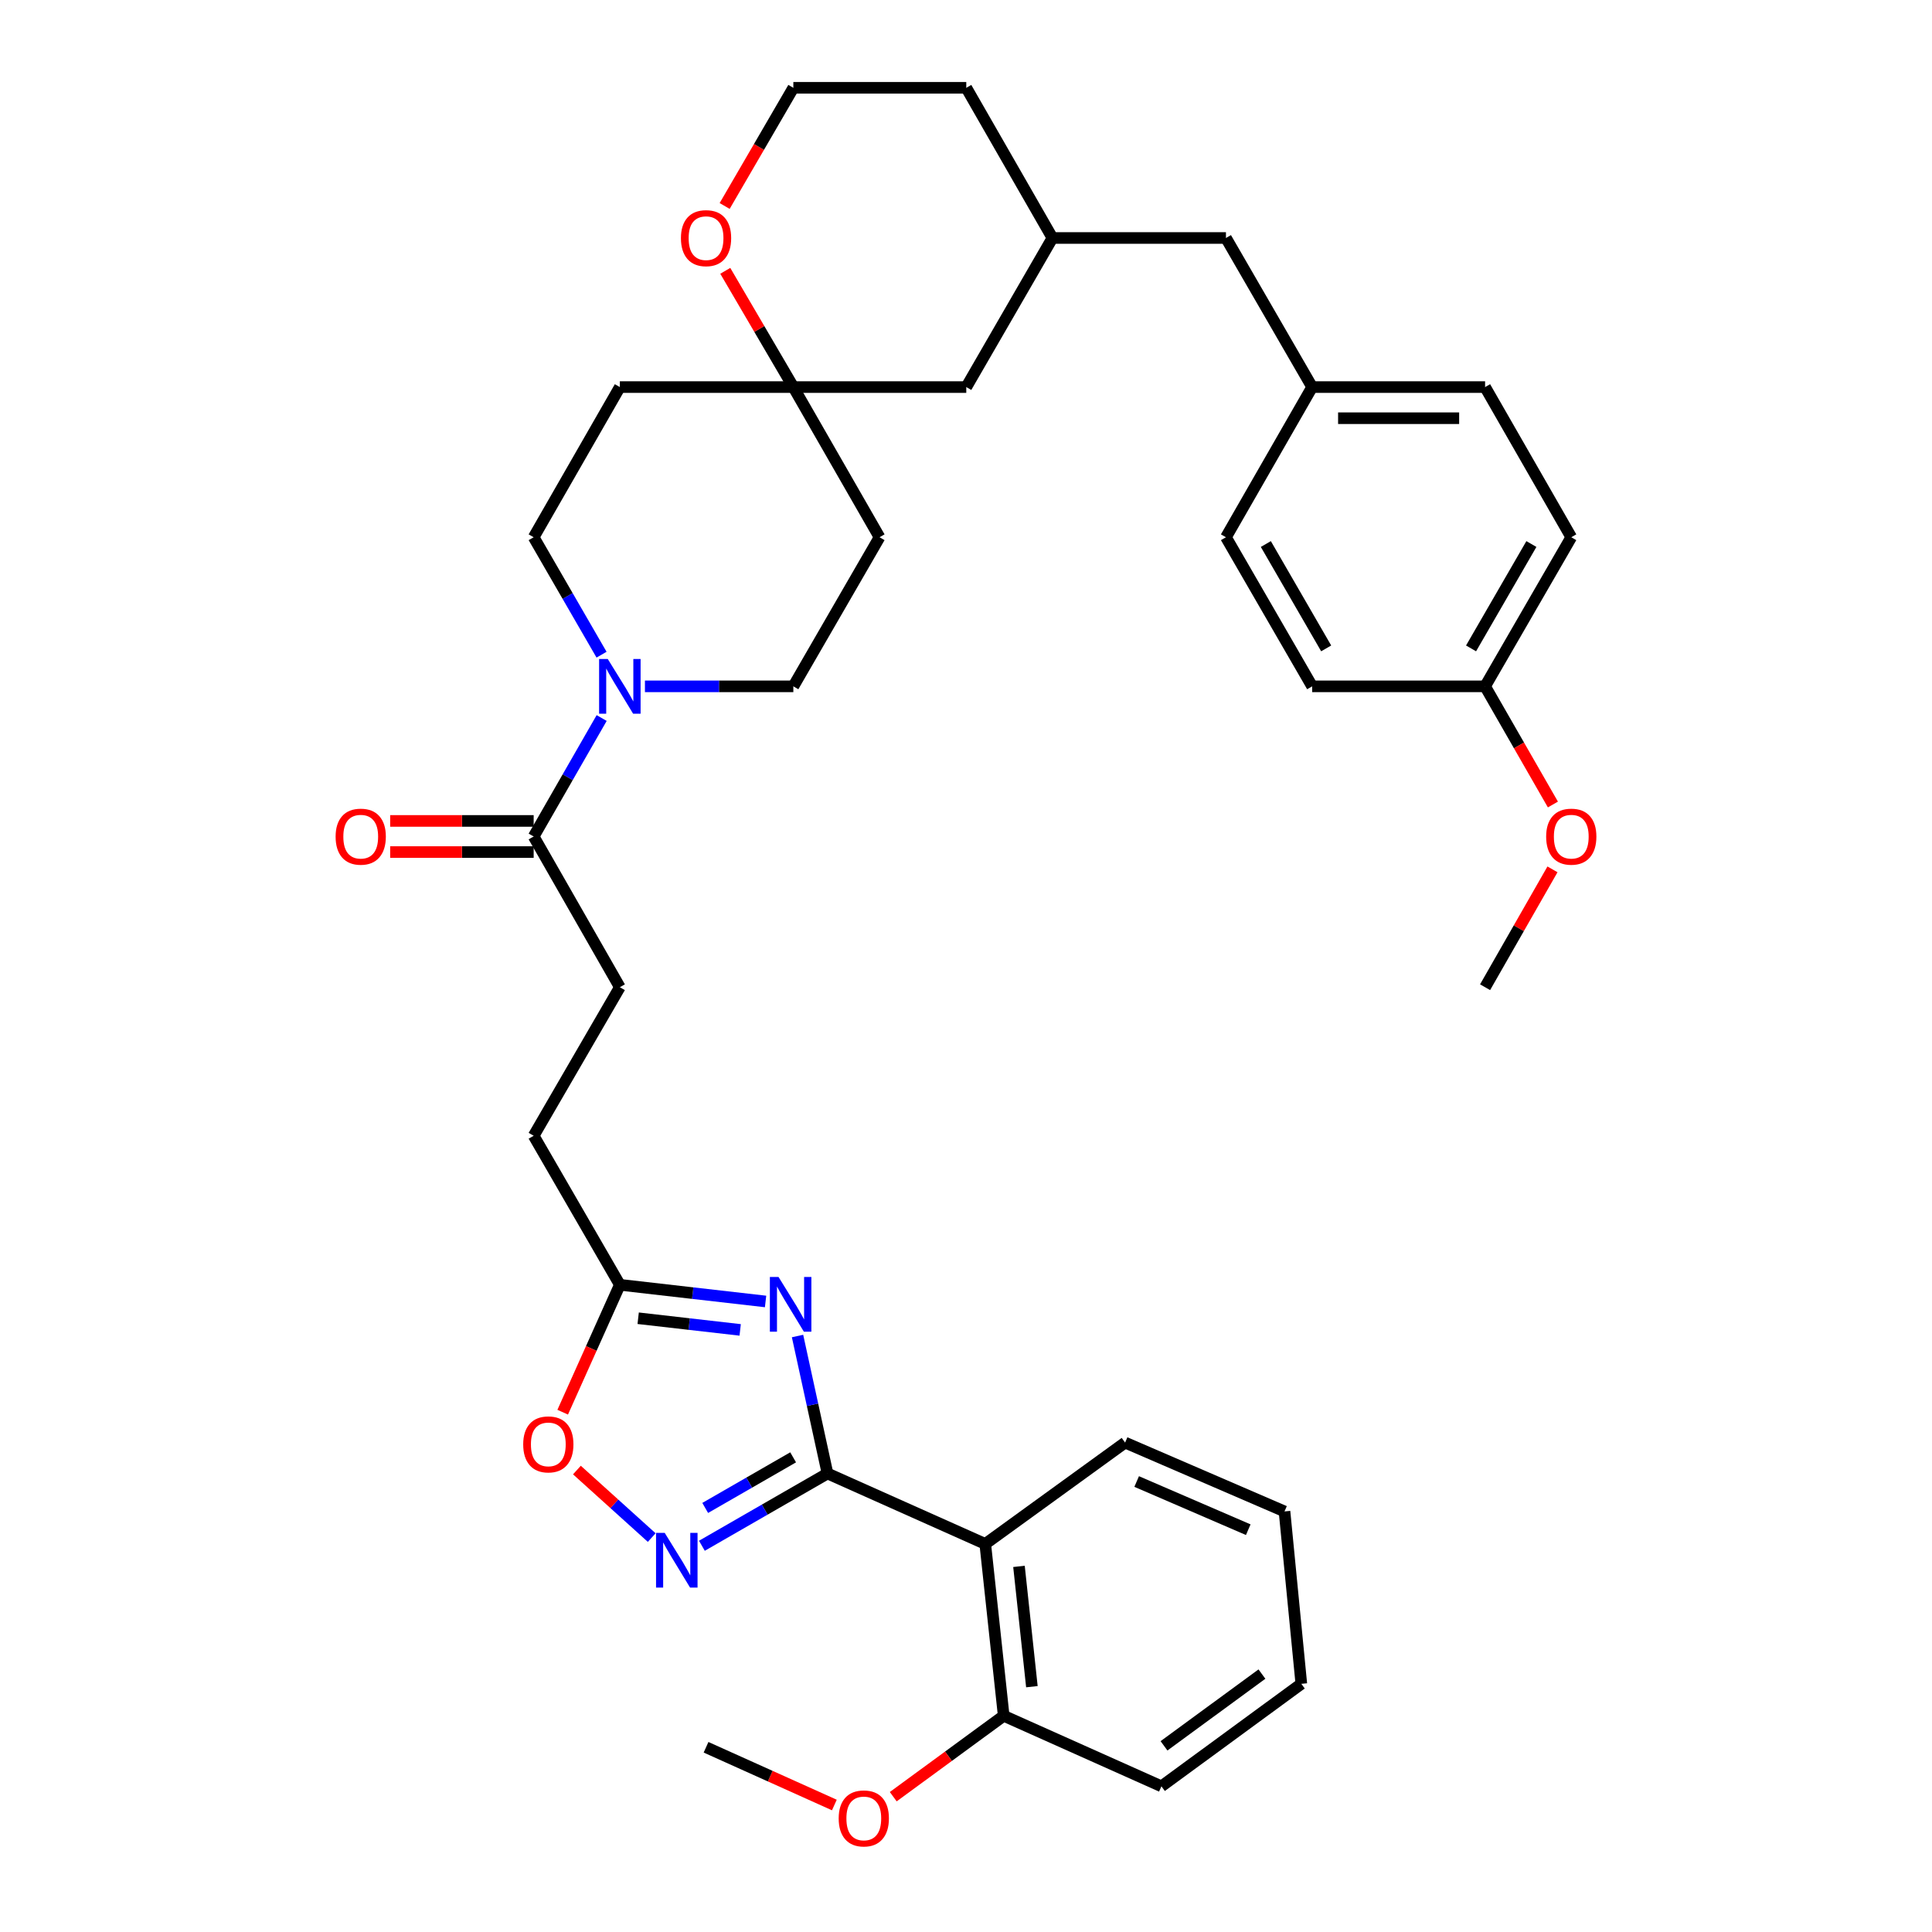 <?xml version='1.0' encoding='iso-8859-1'?>
<svg version='1.1' baseProfile='full'
              xmlns='http://www.w3.org/2000/svg'
                      xmlns:rdkit='http://www.rdkit.org/xml'
                      xmlns:xlink='http://www.w3.org/1999/xlink'
                  xml:space='preserve'
width='1000px' height='1000px' viewBox='0 0 1000 1000'>
<!-- END OF HEADER -->
<rect style='opacity:1.0;fill:#FFFFFF;stroke:none' width='1000' height='1000' x='0' y='0'> </rect>
<path class='bond-0' d='M 428.315,762.67 L 420.558,727.095' style='fill:none;fill-rule:evenodd;stroke:#000000;stroke-width:6px;stroke-linecap:butt;stroke-linejoin:miter;stroke-opacity:1' />
<path class='bond-0' d='M 420.558,727.095 L 412.801,691.519' style='fill:none;fill-rule:evenodd;stroke:#0000FF;stroke-width:6px;stroke-linecap:butt;stroke-linejoin:miter;stroke-opacity:1' />
<path class='bond-1' d='M 428.315,762.67 L 395.807,781.379' style='fill:none;fill-rule:evenodd;stroke:#000000;stroke-width:6px;stroke-linecap:butt;stroke-linejoin:miter;stroke-opacity:1' />
<path class='bond-1' d='M 395.807,781.379 L 363.299,800.089' style='fill:none;fill-rule:evenodd;stroke:#0000FF;stroke-width:6px;stroke-linecap:butt;stroke-linejoin:miter;stroke-opacity:1' />
<path class='bond-1' d='M 410.523,754.314 L 387.768,767.411' style='fill:none;fill-rule:evenodd;stroke:#000000;stroke-width:6px;stroke-linecap:butt;stroke-linejoin:miter;stroke-opacity:1' />
<path class='bond-1' d='M 387.768,767.411 L 365.012,780.507' style='fill:none;fill-rule:evenodd;stroke:#0000FF;stroke-width:6px;stroke-linecap:butt;stroke-linejoin:miter;stroke-opacity:1' />
<path class='bond-2' d='M 428.315,762.67 L 509.966,799.139' style='fill:none;fill-rule:evenodd;stroke:#000000;stroke-width:6px;stroke-linecap:butt;stroke-linejoin:miter;stroke-opacity:1' />
<path class='bond-4' d='M 396.261,673.636 L 358.547,669.323' style='fill:none;fill-rule:evenodd;stroke:#0000FF;stroke-width:6px;stroke-linecap:butt;stroke-linejoin:miter;stroke-opacity:1' />
<path class='bond-4' d='M 358.547,669.323 L 320.833,665.01' style='fill:none;fill-rule:evenodd;stroke:#000000;stroke-width:6px;stroke-linecap:butt;stroke-linejoin:miter;stroke-opacity:1' />
<path class='bond-4' d='M 383.116,688.355 L 356.716,685.336' style='fill:none;fill-rule:evenodd;stroke:#0000FF;stroke-width:6px;stroke-linecap:butt;stroke-linejoin:miter;stroke-opacity:1' />
<path class='bond-4' d='M 356.716,685.336 L 330.316,682.317' style='fill:none;fill-rule:evenodd;stroke:#000000;stroke-width:6px;stroke-linecap:butt;stroke-linejoin:miter;stroke-opacity:1' />
<path class='bond-5' d='M 337.329,795.847 L 317.97,778.37' style='fill:none;fill-rule:evenodd;stroke:#0000FF;stroke-width:6px;stroke-linecap:butt;stroke-linejoin:miter;stroke-opacity:1' />
<path class='bond-5' d='M 317.97,778.37 L 298.611,760.893' style='fill:none;fill-rule:evenodd;stroke:#FF0000;stroke-width:6px;stroke-linecap:butt;stroke-linejoin:miter;stroke-opacity:1' />
<path class='bond-8' d='M 509.966,799.139 L 519.511,888.087' style='fill:none;fill-rule:evenodd;stroke:#000000;stroke-width:6px;stroke-linecap:butt;stroke-linejoin:miter;stroke-opacity:1' />
<path class='bond-8' d='M 527.422,810.762 L 534.104,873.025' style='fill:none;fill-rule:evenodd;stroke:#000000;stroke-width:6px;stroke-linecap:butt;stroke-linejoin:miter;stroke-opacity:1' />
<path class='bond-23' d='M 509.966,799.139 L 582.349,746.687' style='fill:none;fill-rule:evenodd;stroke:#000000;stroke-width:6px;stroke-linecap:butt;stroke-linejoin:miter;stroke-opacity:1' />
<path class='bond-3' d='M 311.419,371.651 L 293.822,402.31' style='fill:none;fill-rule:evenodd;stroke:#0000FF;stroke-width:6px;stroke-linecap:butt;stroke-linejoin:miter;stroke-opacity:1' />
<path class='bond-3' d='M 293.822,402.31 L 276.224,432.97' style='fill:none;fill-rule:evenodd;stroke:#000000;stroke-width:6px;stroke-linecap:butt;stroke-linejoin:miter;stroke-opacity:1' />
<path class='bond-9' d='M 311.36,338.862 L 293.792,308.469' style='fill:none;fill-rule:evenodd;stroke:#0000FF;stroke-width:6px;stroke-linecap:butt;stroke-linejoin:miter;stroke-opacity:1' />
<path class='bond-9' d='M 293.792,308.469 L 276.224,278.077' style='fill:none;fill-rule:evenodd;stroke:#000000;stroke-width:6px;stroke-linecap:butt;stroke-linejoin:miter;stroke-opacity:1' />
<path class='bond-10' d='M 333.818,355.25 L 372.224,355.25' style='fill:none;fill-rule:evenodd;stroke:#0000FF;stroke-width:6px;stroke-linecap:butt;stroke-linejoin:miter;stroke-opacity:1' />
<path class='bond-10' d='M 372.224,355.25 L 410.631,355.25' style='fill:none;fill-rule:evenodd;stroke:#000000;stroke-width:6px;stroke-linecap:butt;stroke-linejoin:miter;stroke-opacity:1' />
<path class='bond-16' d='M 320.833,665.01 L 276.224,587.872' style='fill:none;fill-rule:evenodd;stroke:#000000;stroke-width:6px;stroke-linecap:butt;stroke-linejoin:miter;stroke-opacity:1' />
<path class='bond-36' d='M 320.833,665.01 L 306.04,697.979' style='fill:none;fill-rule:evenodd;stroke:#000000;stroke-width:6px;stroke-linecap:butt;stroke-linejoin:miter;stroke-opacity:1' />
<path class='bond-36' d='M 306.04,697.979 L 291.248,730.948' style='fill:none;fill-rule:evenodd;stroke:#FF0000;stroke-width:6px;stroke-linecap:butt;stroke-linejoin:miter;stroke-opacity:1' />
<path class='bond-6' d='M 276.224,432.97 L 320.833,510.985' style='fill:none;fill-rule:evenodd;stroke:#000000;stroke-width:6px;stroke-linecap:butt;stroke-linejoin:miter;stroke-opacity:1' />
<path class='bond-14' d='M 276.224,424.911 L 239.087,424.911' style='fill:none;fill-rule:evenodd;stroke:#000000;stroke-width:6px;stroke-linecap:butt;stroke-linejoin:miter;stroke-opacity:1' />
<path class='bond-14' d='M 239.087,424.911 L 201.95,424.911' style='fill:none;fill-rule:evenodd;stroke:#FF0000;stroke-width:6px;stroke-linecap:butt;stroke-linejoin:miter;stroke-opacity:1' />
<path class='bond-14' d='M 276.224,441.028 L 239.087,441.028' style='fill:none;fill-rule:evenodd;stroke:#000000;stroke-width:6px;stroke-linecap:butt;stroke-linejoin:miter;stroke-opacity:1' />
<path class='bond-14' d='M 239.087,441.028 L 201.95,441.028' style='fill:none;fill-rule:evenodd;stroke:#FF0000;stroke-width:6px;stroke-linecap:butt;stroke-linejoin:miter;stroke-opacity:1' />
<path class='bond-7' d='M 410.631,200.348 L 455.248,278.077' style='fill:none;fill-rule:evenodd;stroke:#000000;stroke-width:6px;stroke-linecap:butt;stroke-linejoin:miter;stroke-opacity:1' />
<path class='bond-11' d='M 410.631,200.348 L 393.016,170.263' style='fill:none;fill-rule:evenodd;stroke:#000000;stroke-width:6px;stroke-linecap:butt;stroke-linejoin:miter;stroke-opacity:1' />
<path class='bond-11' d='M 393.016,170.263 L 375.401,140.179' style='fill:none;fill-rule:evenodd;stroke:#FF0000;stroke-width:6px;stroke-linecap:butt;stroke-linejoin:miter;stroke-opacity:1' />
<path class='bond-17' d='M 410.631,200.348 L 500.143,200.348' style='fill:none;fill-rule:evenodd;stroke:#000000;stroke-width:6px;stroke-linecap:butt;stroke-linejoin:miter;stroke-opacity:1' />
<path class='bond-38' d='M 410.631,200.348 L 320.833,200.348' style='fill:none;fill-rule:evenodd;stroke:#000000;stroke-width:6px;stroke-linecap:butt;stroke-linejoin:miter;stroke-opacity:1' />
<path class='bond-24' d='M 519.511,888.087 L 490.927,909.025' style='fill:none;fill-rule:evenodd;stroke:#000000;stroke-width:6px;stroke-linecap:butt;stroke-linejoin:miter;stroke-opacity:1' />
<path class='bond-24' d='M 490.927,909.025 L 462.344,929.963' style='fill:none;fill-rule:evenodd;stroke:#FF0000;stroke-width:6px;stroke-linecap:butt;stroke-linejoin:miter;stroke-opacity:1' />
<path class='bond-31' d='M 519.511,888.087 L 601.152,924.592' style='fill:none;fill-rule:evenodd;stroke:#000000;stroke-width:6px;stroke-linecap:butt;stroke-linejoin:miter;stroke-opacity:1' />
<path class='bond-12' d='M 276.224,278.077 L 320.833,200.348' style='fill:none;fill-rule:evenodd;stroke:#000000;stroke-width:6px;stroke-linecap:butt;stroke-linejoin:miter;stroke-opacity:1' />
<path class='bond-13' d='M 410.631,355.25 L 455.248,278.077' style='fill:none;fill-rule:evenodd;stroke:#000000;stroke-width:6px;stroke-linecap:butt;stroke-linejoin:miter;stroke-opacity:1' />
<path class='bond-22' d='M 375.08,106.616 L 392.856,76.035' style='fill:none;fill-rule:evenodd;stroke:#FF0000;stroke-width:6px;stroke-linecap:butt;stroke-linejoin:miter;stroke-opacity:1' />
<path class='bond-22' d='M 392.856,76.035 L 410.631,45.455' style='fill:none;fill-rule:evenodd;stroke:#000000;stroke-width:6px;stroke-linecap:butt;stroke-linejoin:miter;stroke-opacity:1' />
<path class='bond-15' d='M 320.833,510.985 L 276.224,587.872' style='fill:none;fill-rule:evenodd;stroke:#000000;stroke-width:6px;stroke-linecap:butt;stroke-linejoin:miter;stroke-opacity:1' />
<path class='bond-18' d='M 500.143,200.348 L 544.752,123.183' style='fill:none;fill-rule:evenodd;stroke:#000000;stroke-width:6px;stroke-linecap:butt;stroke-linejoin:miter;stroke-opacity:1' />
<path class='bond-19' d='M 544.752,123.183 L 634.55,123.183' style='fill:none;fill-rule:evenodd;stroke:#000000;stroke-width:6px;stroke-linecap:butt;stroke-linejoin:miter;stroke-opacity:1' />
<path class='bond-30' d='M 544.752,123.183 L 500.143,45.455' style='fill:none;fill-rule:evenodd;stroke:#000000;stroke-width:6px;stroke-linecap:butt;stroke-linejoin:miter;stroke-opacity:1' />
<path class='bond-20' d='M 634.55,123.183 L 679.167,200.348' style='fill:none;fill-rule:evenodd;stroke:#000000;stroke-width:6px;stroke-linecap:butt;stroke-linejoin:miter;stroke-opacity:1' />
<path class='bond-25' d='M 679.167,200.348 L 634.55,278.077' style='fill:none;fill-rule:evenodd;stroke:#000000;stroke-width:6px;stroke-linecap:butt;stroke-linejoin:miter;stroke-opacity:1' />
<path class='bond-26' d='M 679.167,200.348 L 768.679,200.348' style='fill:none;fill-rule:evenodd;stroke:#000000;stroke-width:6px;stroke-linecap:butt;stroke-linejoin:miter;stroke-opacity:1' />
<path class='bond-26' d='M 692.594,216.465 L 755.253,216.465' style='fill:none;fill-rule:evenodd;stroke:#000000;stroke-width:6px;stroke-linecap:butt;stroke-linejoin:miter;stroke-opacity:1' />
<path class='bond-21' d='M 768.679,355.25 L 813.288,278.077' style='fill:none;fill-rule:evenodd;stroke:#000000;stroke-width:6px;stroke-linecap:butt;stroke-linejoin:miter;stroke-opacity:1' />
<path class='bond-21' d='M 761.417,335.609 L 792.643,281.587' style='fill:none;fill-rule:evenodd;stroke:#000000;stroke-width:6px;stroke-linecap:butt;stroke-linejoin:miter;stroke-opacity:1' />
<path class='bond-29' d='M 768.679,355.25 L 786.231,385.83' style='fill:none;fill-rule:evenodd;stroke:#000000;stroke-width:6px;stroke-linecap:butt;stroke-linejoin:miter;stroke-opacity:1' />
<path class='bond-29' d='M 786.231,385.83 L 803.783,416.41' style='fill:none;fill-rule:evenodd;stroke:#FF0000;stroke-width:6px;stroke-linecap:butt;stroke-linejoin:miter;stroke-opacity:1' />
<path class='bond-40' d='M 768.679,355.25 L 679.167,355.25' style='fill:none;fill-rule:evenodd;stroke:#000000;stroke-width:6px;stroke-linecap:butt;stroke-linejoin:miter;stroke-opacity:1' />
<path class='bond-39' d='M 410.631,45.455 L 500.143,45.455' style='fill:none;fill-rule:evenodd;stroke:#000000;stroke-width:6px;stroke-linecap:butt;stroke-linejoin:miter;stroke-opacity:1' />
<path class='bond-34' d='M 582.349,746.687 L 664.859,782.315' style='fill:none;fill-rule:evenodd;stroke:#000000;stroke-width:6px;stroke-linecap:butt;stroke-linejoin:miter;stroke-opacity:1' />
<path class='bond-34' d='M 588.336,766.828 L 646.093,791.767' style='fill:none;fill-rule:evenodd;stroke:#000000;stroke-width:6px;stroke-linecap:butt;stroke-linejoin:miter;stroke-opacity:1' />
<path class='bond-32' d='M 431.862,934.272 L 398.656,919.328' style='fill:none;fill-rule:evenodd;stroke:#FF0000;stroke-width:6px;stroke-linecap:butt;stroke-linejoin:miter;stroke-opacity:1' />
<path class='bond-32' d='M 398.656,919.328 L 365.45,904.383' style='fill:none;fill-rule:evenodd;stroke:#000000;stroke-width:6px;stroke-linecap:butt;stroke-linejoin:miter;stroke-opacity:1' />
<path class='bond-28' d='M 634.55,278.077 L 679.167,355.25' style='fill:none;fill-rule:evenodd;stroke:#000000;stroke-width:6px;stroke-linecap:butt;stroke-linejoin:miter;stroke-opacity:1' />
<path class='bond-28' d='M 655.196,281.586 L 686.428,335.607' style='fill:none;fill-rule:evenodd;stroke:#000000;stroke-width:6px;stroke-linecap:butt;stroke-linejoin:miter;stroke-opacity:1' />
<path class='bond-27' d='M 768.679,200.348 L 813.288,278.077' style='fill:none;fill-rule:evenodd;stroke:#000000;stroke-width:6px;stroke-linecap:butt;stroke-linejoin:miter;stroke-opacity:1' />
<path class='bond-33' d='M 803.563,449.977 L 786.121,480.481' style='fill:none;fill-rule:evenodd;stroke:#FF0000;stroke-width:6px;stroke-linecap:butt;stroke-linejoin:miter;stroke-opacity:1' />
<path class='bond-33' d='M 786.121,480.481 L 768.679,510.985' style='fill:none;fill-rule:evenodd;stroke:#000000;stroke-width:6px;stroke-linecap:butt;stroke-linejoin:miter;stroke-opacity:1' />
<path class='bond-37' d='M 601.152,924.592 L 673.562,871.549' style='fill:none;fill-rule:evenodd;stroke:#000000;stroke-width:6px;stroke-linecap:butt;stroke-linejoin:miter;stroke-opacity:1' />
<path class='bond-37' d='M 602.489,903.634 L 653.176,866.504' style='fill:none;fill-rule:evenodd;stroke:#000000;stroke-width:6px;stroke-linecap:butt;stroke-linejoin:miter;stroke-opacity:1' />
<path class='bond-35' d='M 664.859,782.315 L 673.562,871.549' style='fill:none;fill-rule:evenodd;stroke:#000000;stroke-width:6px;stroke-linecap:butt;stroke-linejoin:miter;stroke-opacity:1' />
<path  class='atom-1' d='M 402.965 660.959
L 412.245 675.959
Q 413.165 677.439, 414.645 680.119
Q 416.125 682.799, 416.205 682.959
L 416.205 660.959
L 419.965 660.959
L 419.965 689.279
L 416.085 689.279
L 406.125 672.879
Q 404.965 670.959, 403.725 668.759
Q 402.525 666.559, 402.165 665.879
L 402.165 689.279
L 398.485 689.279
L 398.485 660.959
L 402.965 660.959
' fill='#0000FF'/>
<path  class='atom-2' d='M 344.049 793.405
L 353.329 808.405
Q 354.249 809.885, 355.729 812.565
Q 357.209 815.245, 357.289 815.405
L 357.289 793.405
L 361.049 793.405
L 361.049 821.725
L 357.169 821.725
L 347.209 805.325
Q 346.049 803.405, 344.809 801.205
Q 343.609 799.005, 343.249 798.325
L 343.249 821.725
L 339.569 821.725
L 339.569 793.405
L 344.049 793.405
' fill='#0000FF'/>
<path  class='atom-4' d='M 314.573 341.09
L 323.853 356.09
Q 324.773 357.57, 326.253 360.25
Q 327.733 362.93, 327.813 363.09
L 327.813 341.09
L 331.573 341.09
L 331.573 369.41
L 327.693 369.41
L 317.733 353.01
Q 316.573 351.09, 315.333 348.89
Q 314.133 346.69, 313.773 346.01
L 313.773 369.41
L 310.093 369.41
L 310.093 341.09
L 314.573 341.09
' fill='#0000FF'/>
<path  class='atom-6' d='M 270.808 747.609
Q 270.808 740.809, 274.168 737.009
Q 277.528 733.209, 283.808 733.209
Q 290.088 733.209, 293.448 737.009
Q 296.808 740.809, 296.808 747.609
Q 296.808 754.489, 293.408 758.409
Q 290.008 762.289, 283.808 762.289
Q 277.568 762.289, 274.168 758.409
Q 270.808 754.529, 270.808 747.609
M 283.808 759.089
Q 288.128 759.089, 290.448 756.209
Q 292.808 753.289, 292.808 747.609
Q 292.808 742.049, 290.448 739.249
Q 288.128 736.409, 283.808 736.409
Q 279.488 736.409, 277.128 739.209
Q 274.808 742.009, 274.808 747.609
Q 274.808 753.329, 277.128 756.209
Q 279.488 759.089, 283.808 759.089
' fill='#FF0000'/>
<path  class='atom-12' d='M 352.45 123.263
Q 352.45 116.463, 355.81 112.663
Q 359.17 108.863, 365.45 108.863
Q 371.73 108.863, 375.09 112.663
Q 378.45 116.463, 378.45 123.263
Q 378.45 130.143, 375.05 134.063
Q 371.65 137.943, 365.45 137.943
Q 359.21 137.943, 355.81 134.063
Q 352.45 130.183, 352.45 123.263
M 365.45 134.743
Q 369.77 134.743, 372.09 131.863
Q 374.45 128.943, 374.45 123.263
Q 374.45 117.703, 372.09 114.903
Q 369.77 112.063, 365.45 112.063
Q 361.13 112.063, 358.77 114.863
Q 356.45 117.663, 356.45 123.263
Q 356.45 128.983, 358.77 131.863
Q 361.13 134.743, 365.45 134.743
' fill='#FF0000'/>
<path  class='atom-15' d='M 173.712 433.05
Q 173.712 426.25, 177.072 422.45
Q 180.432 418.65, 186.712 418.65
Q 192.992 418.65, 196.352 422.45
Q 199.712 426.25, 199.712 433.05
Q 199.712 439.93, 196.312 443.85
Q 192.912 447.73, 186.712 447.73
Q 180.472 447.73, 177.072 443.85
Q 173.712 439.97, 173.712 433.05
M 186.712 444.53
Q 191.032 444.53, 193.352 441.65
Q 195.712 438.73, 195.712 433.05
Q 195.712 427.49, 193.352 424.69
Q 191.032 421.85, 186.712 421.85
Q 182.392 421.85, 180.032 424.65
Q 177.712 427.45, 177.712 433.05
Q 177.712 438.77, 180.032 441.65
Q 182.392 444.53, 186.712 444.53
' fill='#FF0000'/>
<path  class='atom-25' d='M 434.1 941.21
Q 434.1 934.41, 437.46 930.61
Q 440.82 926.81, 447.1 926.81
Q 453.38 926.81, 456.74 930.61
Q 460.1 934.41, 460.1 941.21
Q 460.1 948.09, 456.7 952.01
Q 453.3 955.89, 447.1 955.89
Q 440.86 955.89, 437.46 952.01
Q 434.1 948.13, 434.1 941.21
M 447.1 952.69
Q 451.42 952.69, 453.74 949.81
Q 456.1 946.89, 456.1 941.21
Q 456.1 935.65, 453.74 932.85
Q 451.42 930.01, 447.1 930.01
Q 442.78 930.01, 440.42 932.81
Q 438.1 935.61, 438.1 941.21
Q 438.1 946.93, 440.42 949.81
Q 442.78 952.69, 447.1 952.69
' fill='#FF0000'/>
<path  class='atom-30' d='M 800.288 433.05
Q 800.288 426.25, 803.648 422.45
Q 807.008 418.65, 813.288 418.65
Q 819.568 418.65, 822.928 422.45
Q 826.288 426.25, 826.288 433.05
Q 826.288 439.93, 822.888 443.85
Q 819.488 447.73, 813.288 447.73
Q 807.048 447.73, 803.648 443.85
Q 800.288 439.97, 800.288 433.05
M 813.288 444.53
Q 817.608 444.53, 819.928 441.65
Q 822.288 438.73, 822.288 433.05
Q 822.288 427.49, 819.928 424.69
Q 817.608 421.85, 813.288 421.85
Q 808.968 421.85, 806.608 424.65
Q 804.288 427.45, 804.288 433.05
Q 804.288 438.77, 806.608 441.65
Q 808.968 444.53, 813.288 444.53
' fill='#FF0000'/>
</svg>
